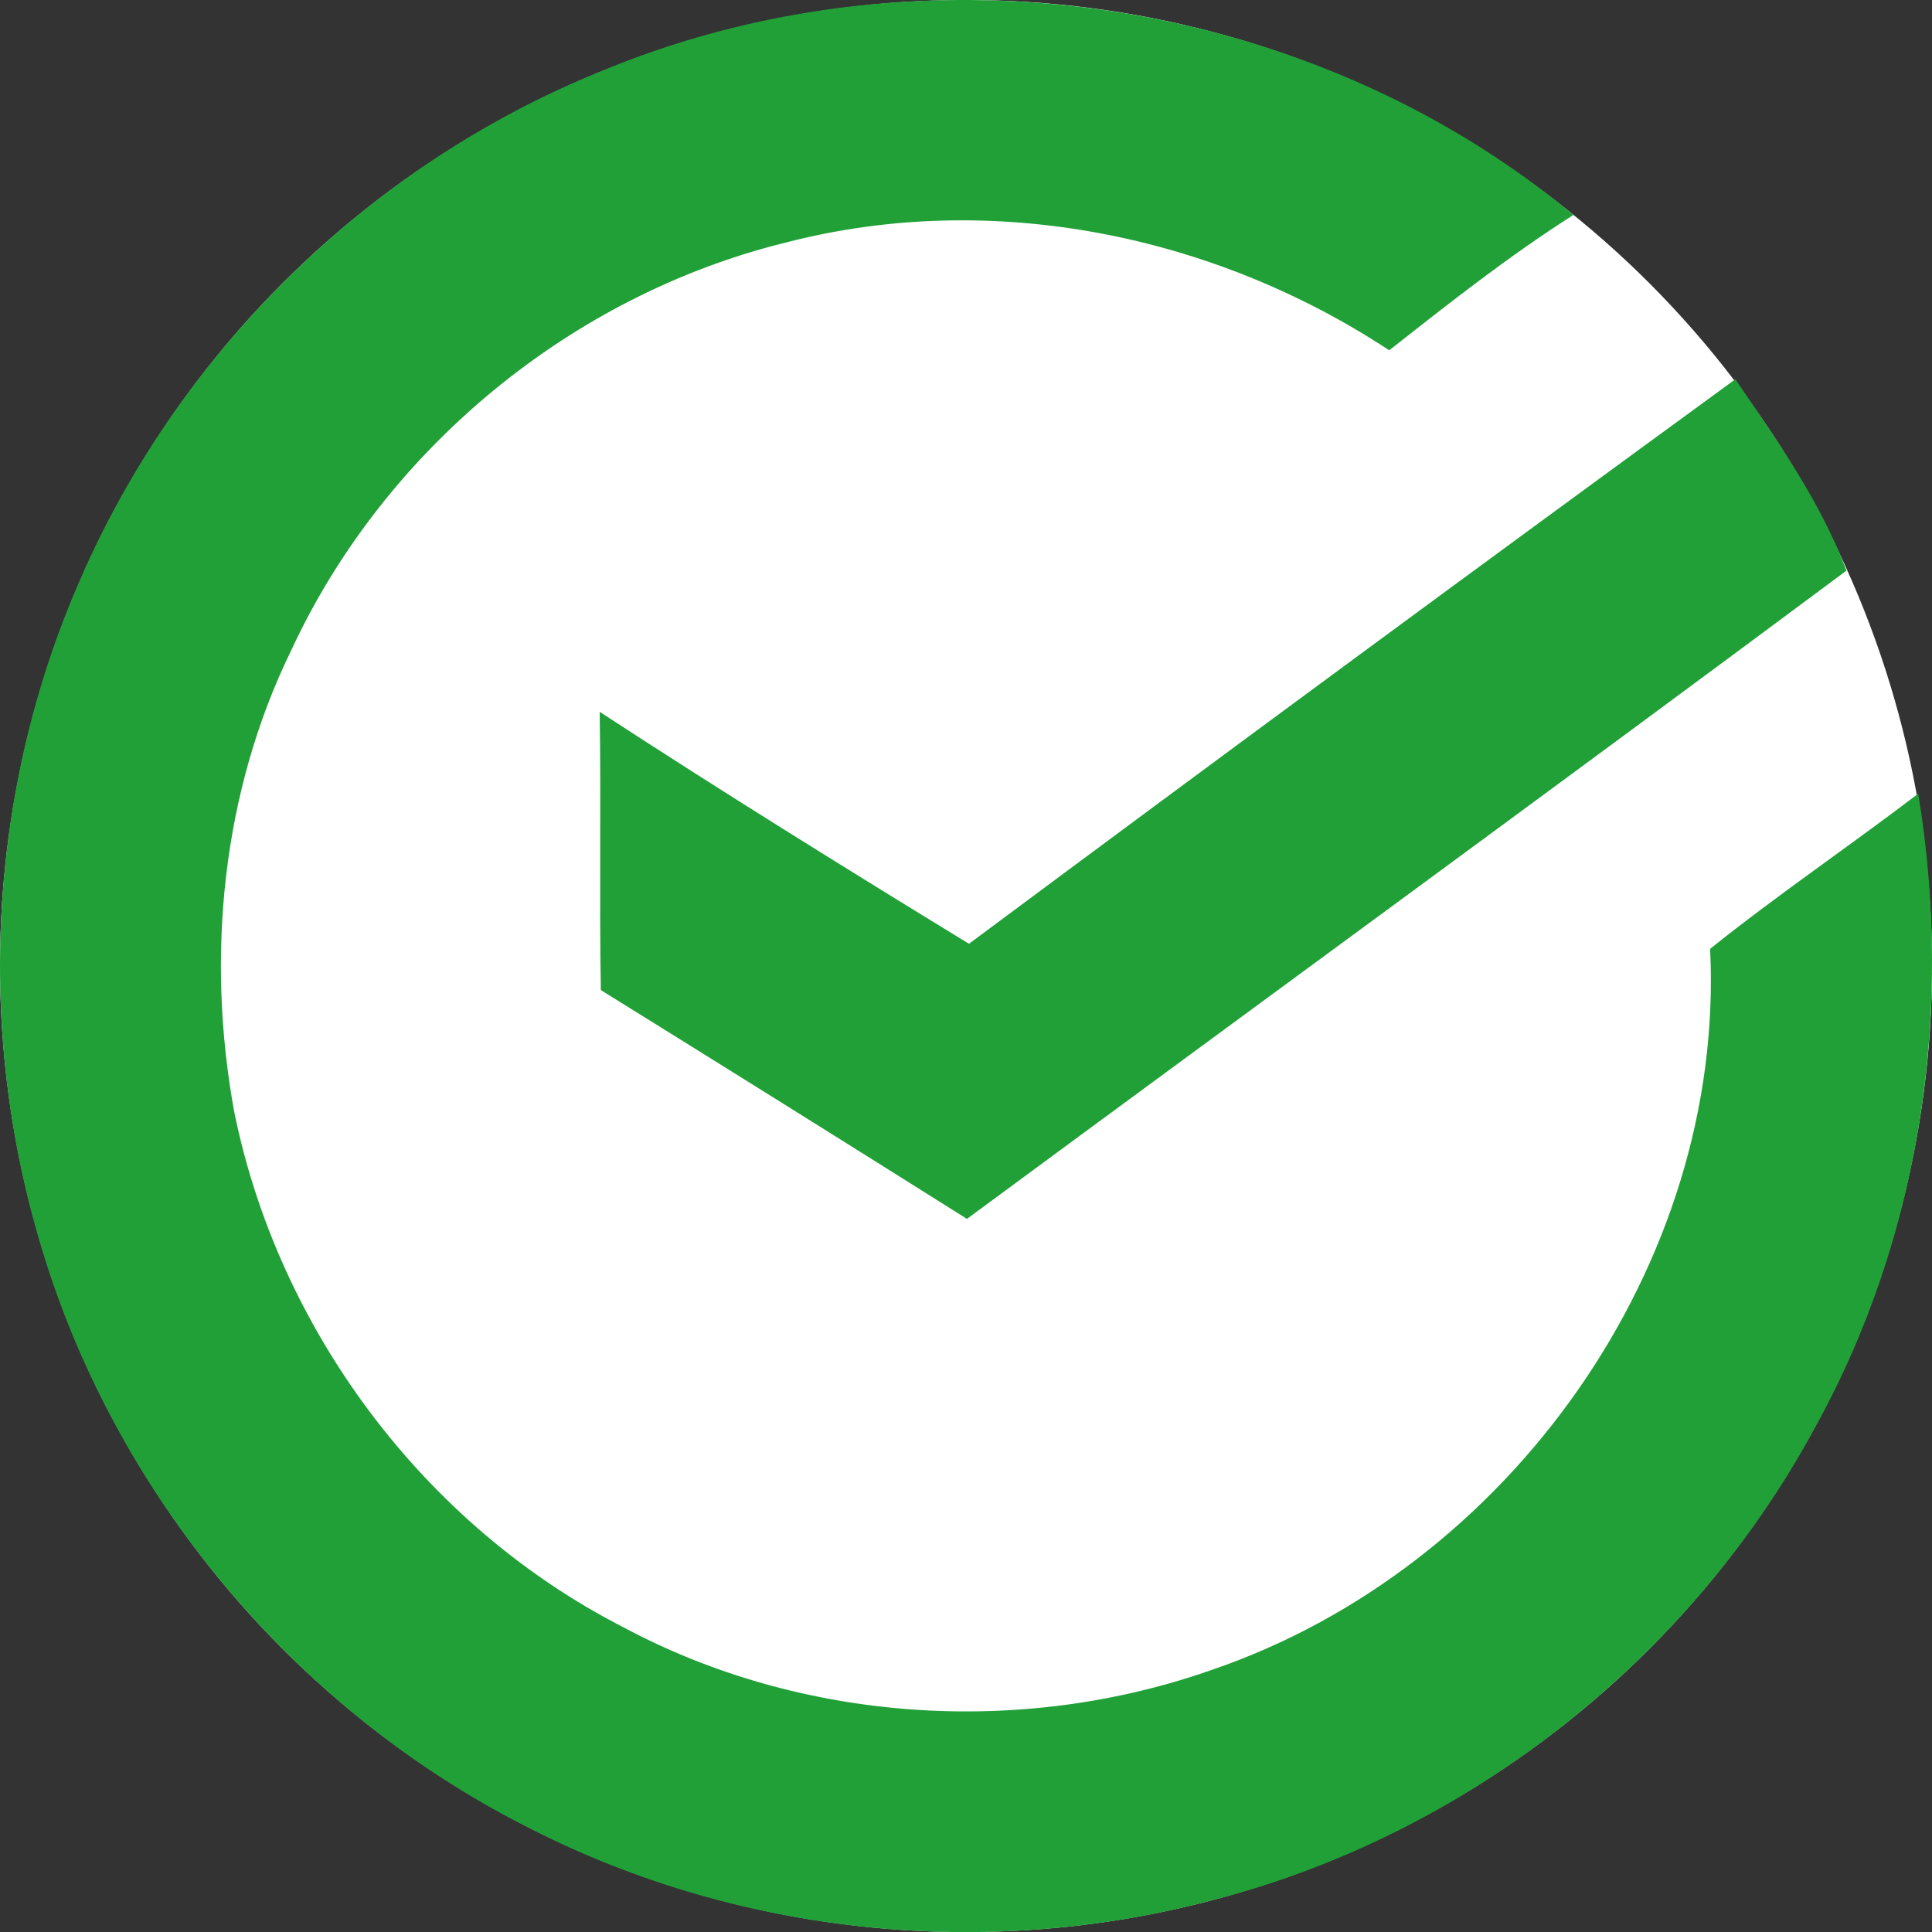<?xml version="1.0" encoding="UTF-8"?> <svg xmlns="http://www.w3.org/2000/svg" id="Слой_1" data-name="Слой 1" viewBox="0 0 594.17 594.2"><rect x="0" y="0" width="594.17" height="594.2" fill="#333333" stroke="none"/> <defs> <style> .cls-1 { fill: #fff; } .cls-2 { fill: #21a038; fill-rule: evenodd; } </style> </defs> <circle class="cls-1" cx="297.09" cy="297.09" r="297.09"></circle> <path class="cls-2" d="M187.58,259.22C285,219.8,403,237.26,483.89,304.54c-19.79,12.57-38.27,27.16-56.65,41.62C373.19,310.54,304.81,296.65,241.76,313c-66.08,16.22-123.58,63.7-152.19,125.42C68.23,482.08,63.34,532.65,72,580.18c13.54,67.14,58.46,127.28,119.48,158.58,54.93,29.45,122.39,33.9,181.07,13.27,91.39-31.12,158.14-124.68,153.38-221.8,20.76-16.62,42.85-31.57,64-47.71,10.94,66.18.93,136.15-31.78,195C519.69,748.68,450.91,803,372.44,822.92c-69.22,18.3-145.09,10.59-208.93-21.91C91.78,765.17,35.78,699,12.77,622.15c-20.32-66.88-16.36-141,11.68-205,30.77-71.34,90.78-129.58,163.13-157.88ZM298,528.68c-38.14-23.32-76.14-46.91-113.57-71.33.44,28.52-.14,57,.35,85.57q56.41,35,112.6,70.37c90.12-66.49,180.67-132.53,270.48-199.37-8-21.34-21.43-40.16-34.17-58.85Q415.47,441.31,298,528.68Z" transform="translate(0 -238.43)"></path> </svg> 
